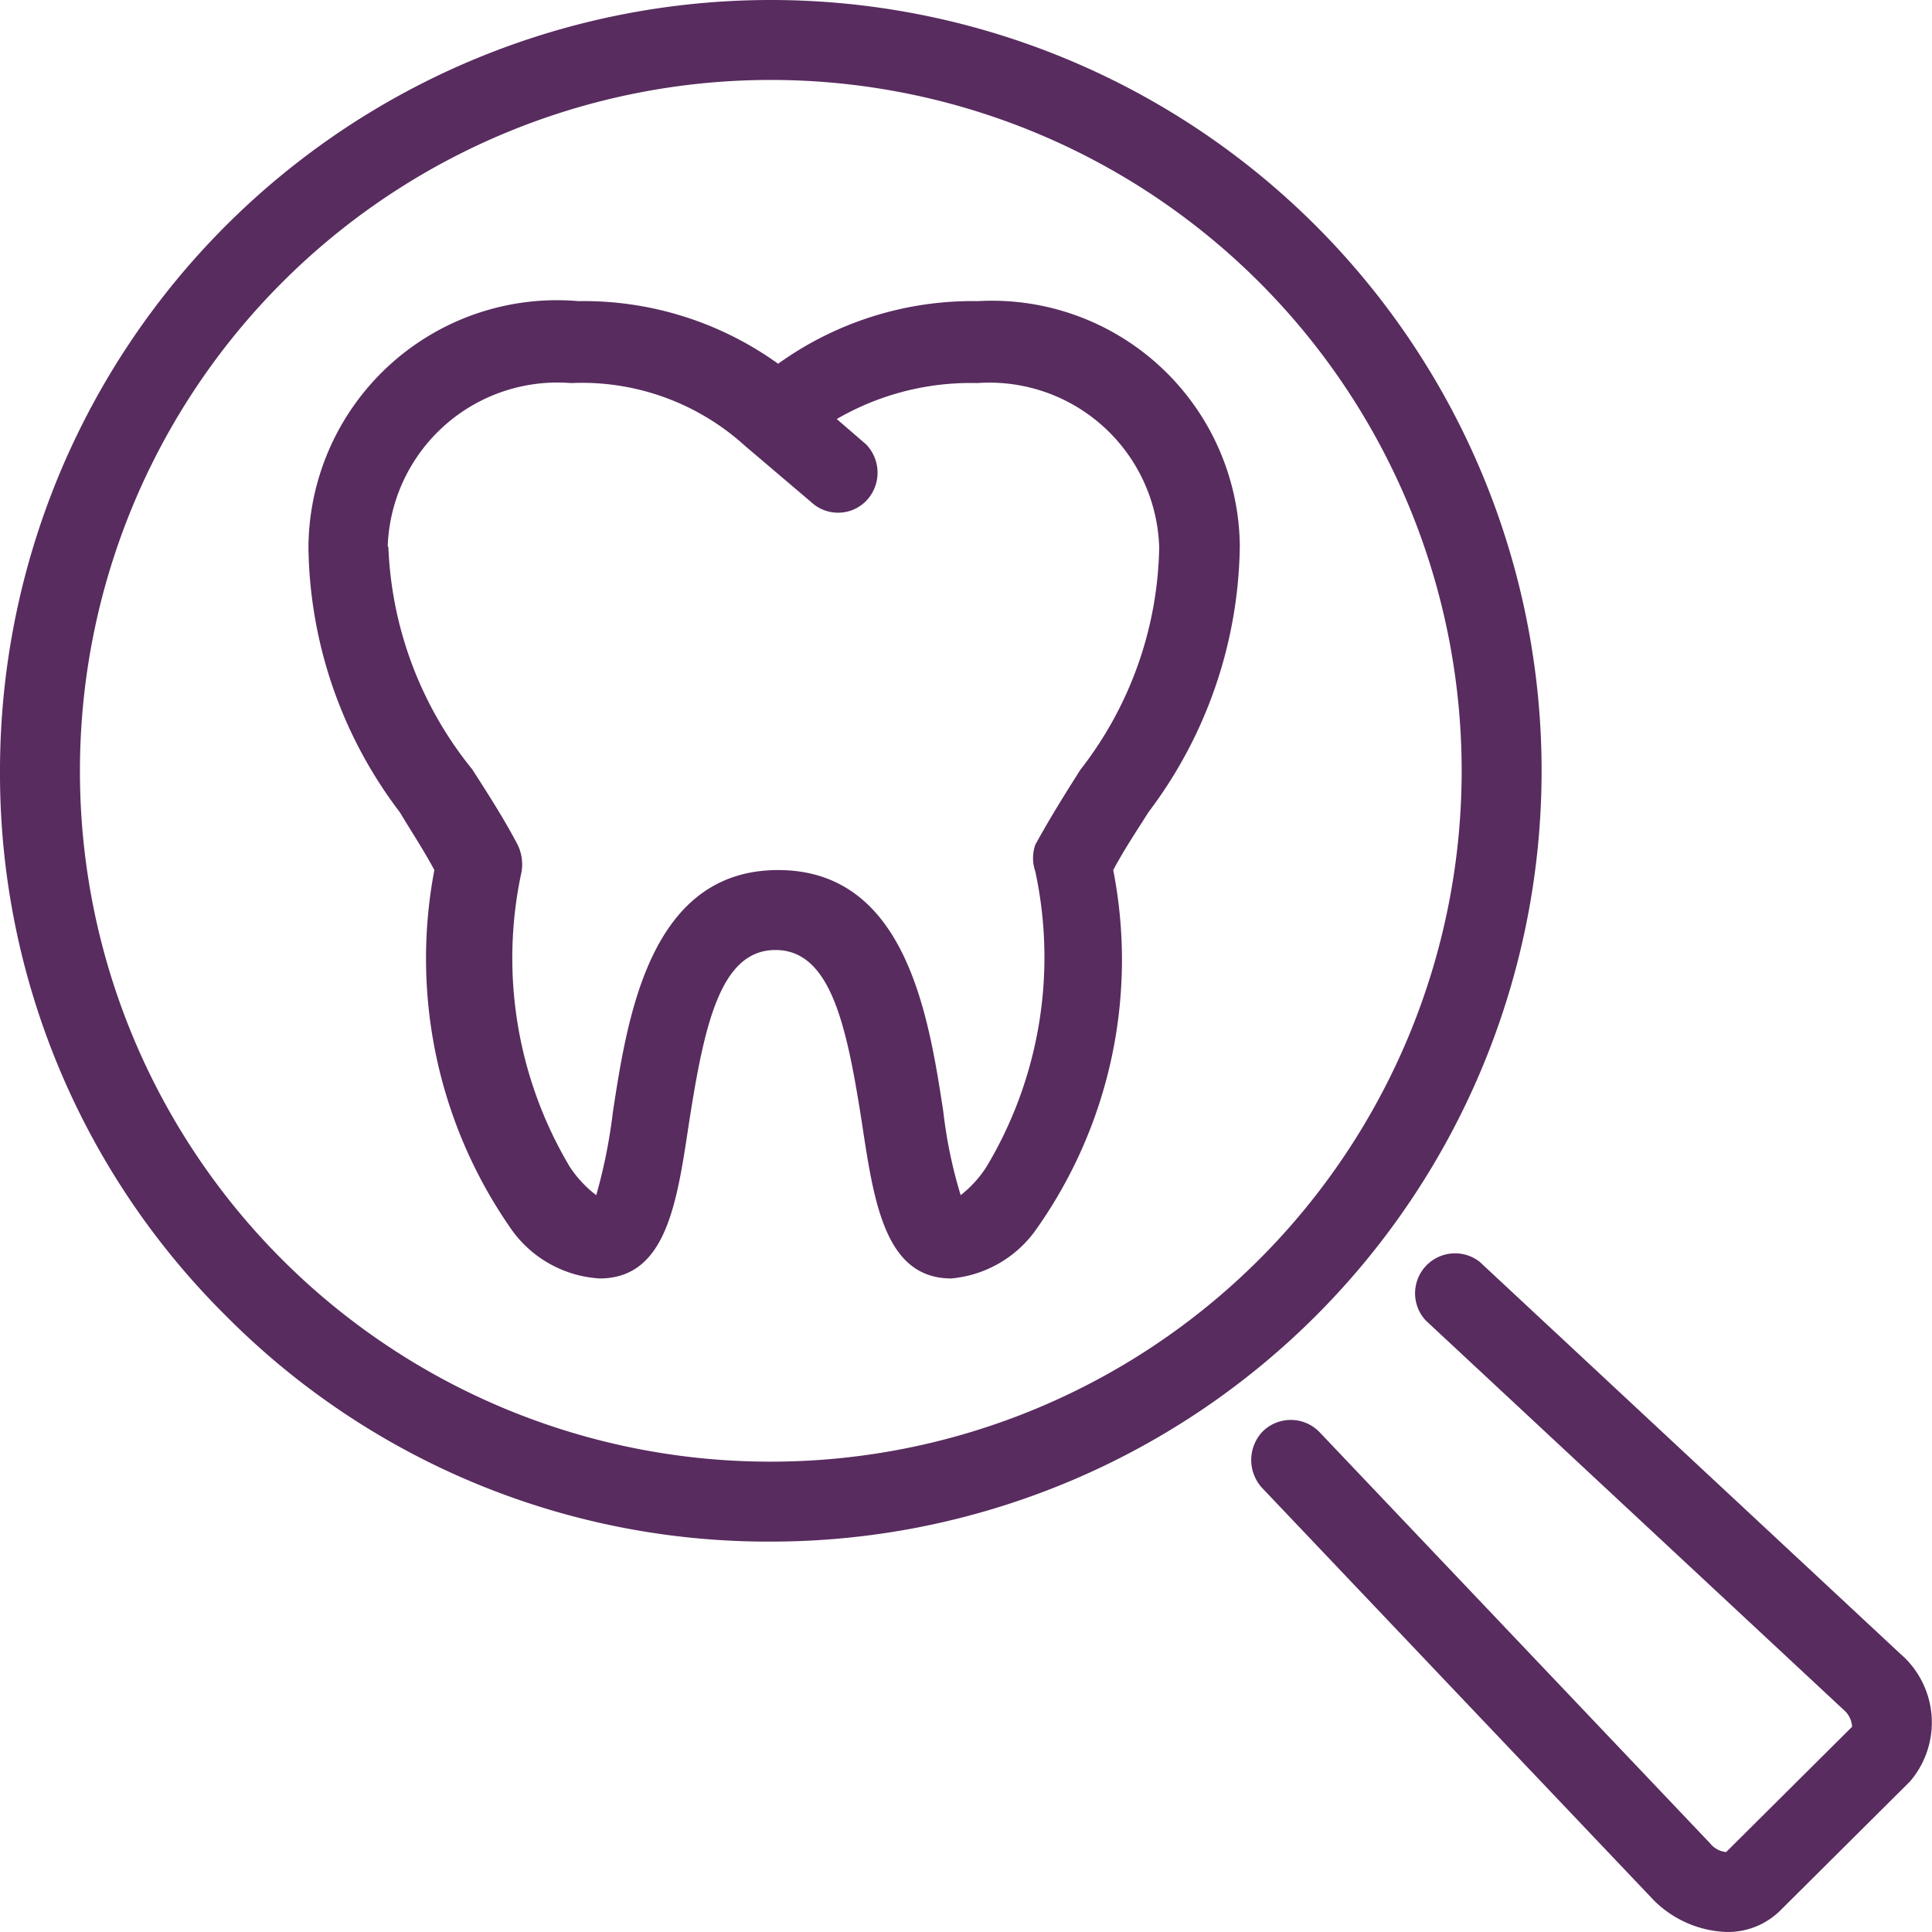 <svg xmlns="http://www.w3.org/2000/svg" viewBox="0 0 29 29"><defs><style>.cls-1{fill:#582c5f;}</style></defs><title>Search Icon</title><g id="Layer_2" data-name="Layer 2"><g id="Layer_2-2" data-name="Layer 2"><path class="cls-1" d="M3.39,19.75A11.46,11.46,0,0,1,0,11.57,11.57,11.57,0,1,1,11.57,23.14,11.46,11.46,0,0,1,3.39,19.75ZM1.2,11.57A10.36,10.36,0,0,0,11.57,21.94,10.37,10.37,0,1,0,1.2,11.57Z"/><path class="cls-1" d="M25.92,29h0a1.12,1.12,0,0,0,.82-.34l1.93-1.92a1.36,1.36,0,0,0-.15-1.92l-6.31-5.88a.6.6,0,0,0-.81.88l6.29,5.86a.35.35,0,0,1,.11.24L25.91,27.8a.35.35,0,0,1-.24-.13L19.8,21.49a.6.6,0,0,0-.85,0,.62.62,0,0,0,0,.85l5.88,6.19A1.63,1.63,0,0,0,25.92,29Z"/><path class="cls-1" d="M6,12.19c.18.3.36.57.52.87a7.09,7.09,0,0,0,1.14,5.37A1.75,1.75,0,0,0,9,19.19c1,0,1.16-1.13,1.34-2.32.23-1.48.47-2.61,1.3-2.61s1.07,1.13,1.3,2.61c.18,1.19.35,2.32,1.34,2.32a1.75,1.75,0,0,0,1.29-.76,7,7,0,0,0,1.14-5.37c.16-.3.34-.57.53-.87a6.76,6.76,0,0,0,1.37-4,3.72,3.72,0,0,0-3.93-3.67,5,5,0,0,0-3,.94,5,5,0,0,0-3-.94A3.73,3.73,0,0,0,4.63,8.22,6.7,6.7,0,0,0,6,12.19Zm-.18-4A2.55,2.55,0,0,1,8.57,5.75a3.64,3.64,0,0,1,2.61.94l0,0,1,.85A.59.59,0,0,0,13,7.52a.61.61,0,0,0,0-.85l-.44-.38a4,4,0,0,1,2.11-.54,2.55,2.55,0,0,1,2.73,2.47,5.58,5.58,0,0,1-1.18,3.33c-.23.36-.46.73-.68,1.13a.61.61,0,0,0,0,.4,6.12,6.12,0,0,1-.73,4.43,1.72,1.72,0,0,1-.39.43,7,7,0,0,1-.26-1.25c-.22-1.44-.56-3.63-2.48-3.63s-2.26,2.19-2.48,3.63a8.09,8.09,0,0,1-.25,1.25,1.71,1.71,0,0,1-.4-.43,6.12,6.12,0,0,1-.72-4.43.68.68,0,0,0-.06-.4c-.21-.4-.45-.77-.68-1.13A5.64,5.64,0,0,1,5.83,8.22Z"/></g></g></svg>